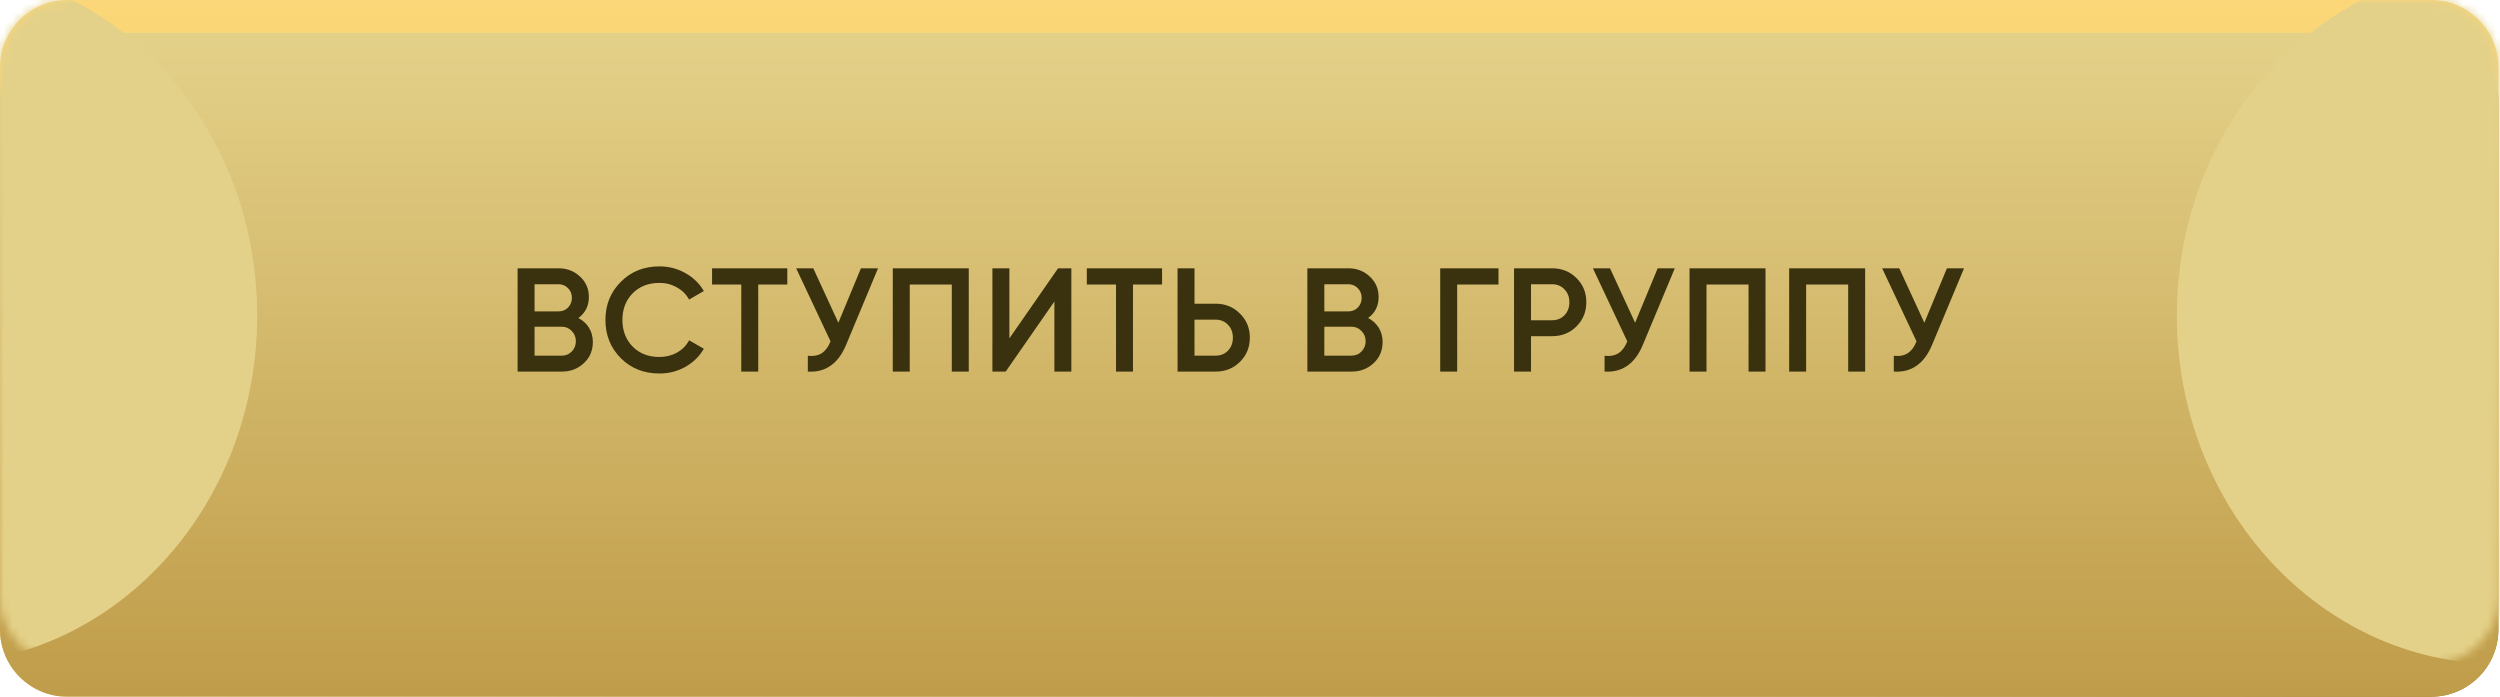 <?xml version="1.0" encoding="UTF-8"?> <svg xmlns="http://www.w3.org/2000/svg" width="305" height="85" viewBox="0 0 305 85" fill="none"> <path d="M296.581 4H8.218C3.679 4 0 7.672 0 12.202V76.798C0 81.328 3.679 85 8.218 85H296.581C301.12 85 304.799 81.328 304.799 76.798V12.202C304.799 7.672 301.12 4 296.581 4Z" fill="url(#paint0_linear_180_527)"></path> <path d="M296.581 0H8.218C3.679 0 0 3.672 0 8.202V72.798C0 77.328 3.679 81 8.218 81H296.581C301.12 81 304.799 77.328 304.799 72.798V8.202C304.799 3.672 301.12 0 296.581 0Z" fill="url(#paint1_linear_180_527)"></path> <g filter="url(#filter0_i_180_527)"> <path d="M296.581 0H8.218C3.679 0 0 3.672 0 8.202V72.798C0 77.328 3.679 81 8.218 81H296.581C301.12 81 304.799 77.328 304.799 72.798V8.202C304.799 3.672 301.12 0 296.581 0Z" fill="url(#paint2_linear_180_527)"></path> </g> <mask id="mask0_180_527" style="mask-type:alpha" maskUnits="userSpaceOnUse" x="0" y="0" width="305" height="81"> <path d="M296.581 0H8.218C3.679 0 0 3.672 0 8.202V72.798C0 77.328 3.679 81 8.218 81H296.581C301.12 81 304.799 77.328 304.799 72.798V8.202C304.799 3.672 301.12 0 296.581 0Z" fill="url(#paint3_linear_180_527)"></path> </mask> <g mask="url(#mask0_180_527)"> <g filter="url(#filter1_f_180_527)"> </g> <g filter="url(#filter2_f_180_527)"> <path d="M-7.844 81C13.817 81 31.376 61.972 31.376 38.5C31.376 15.028 13.817 -4 -7.844 -4C-29.505 -4 -47.065 15.028 -47.065 38.5C-47.065 61.972 -29.505 81 -7.844 81Z" fill="#E4D189"></path> </g> <g filter="url(#filter3_f_180_527)"> <path d="M304.799 81C326.46 81 344.019 61.972 344.019 38.5C344.019 15.028 326.46 -4 304.799 -4C283.138 -4 265.578 15.028 265.578 38.5C265.578 61.972 283.138 81 304.799 81Z" fill="#E4D189"></path> </g> </g> <path d="M70.563 38.799C71.115 39.087 71.547 39.483 71.859 39.987C72.171 40.491 72.327 41.073 72.327 41.733C72.327 42.765 71.961 43.623 71.229 44.307C70.497 44.991 69.603 45.333 68.547 45.333H63.147V32.733H68.151C69.183 32.733 70.053 33.069 70.761 33.741C71.481 34.401 71.841 35.229 71.841 36.225C71.841 37.317 71.415 38.175 70.563 38.799ZM68.151 34.677H65.217V37.989H68.151C68.607 37.989 68.991 37.833 69.303 37.521C69.615 37.197 69.771 36.801 69.771 36.333C69.771 35.865 69.615 35.475 69.303 35.163C68.991 34.839 68.607 34.677 68.151 34.677ZM68.547 43.389C69.027 43.389 69.429 43.221 69.753 42.885C70.089 42.537 70.257 42.117 70.257 41.625C70.257 41.133 70.089 40.719 69.753 40.383C69.429 40.035 69.027 39.861 68.547 39.861H65.217V43.389H68.547ZM80.451 45.567C78.555 45.567 76.983 44.943 75.735 43.695C74.487 42.435 73.863 40.881 73.863 39.033C73.863 37.185 74.487 35.637 75.735 34.389C76.983 33.129 78.555 32.499 80.451 32.499C81.591 32.499 82.641 32.769 83.601 33.309C84.573 33.849 85.329 34.581 85.869 35.505L84.069 36.549C83.733 35.925 83.241 35.433 82.593 35.073C81.957 34.701 81.243 34.515 80.451 34.515C79.107 34.515 78.015 34.941 77.175 35.793C76.347 36.645 75.933 37.725 75.933 39.033C75.933 40.341 76.347 41.421 77.175 42.273C78.015 43.125 79.107 43.551 80.451 43.551C81.243 43.551 81.963 43.371 82.611 43.011C83.259 42.639 83.745 42.141 84.069 41.517L85.869 42.543C85.341 43.467 84.591 44.205 83.619 44.757C82.659 45.297 81.603 45.567 80.451 45.567ZM96.051 32.733V34.713H92.505V45.333H90.435V34.713H86.871V32.733H96.051ZM105.034 32.733H107.122L103.216 42.093C102.256 44.385 100.702 45.465 98.554 45.333V43.407C99.262 43.479 99.832 43.371 100.264 43.083C100.708 42.795 101.062 42.315 101.326 41.643L97.132 32.733H99.22L102.28 39.375L105.034 32.733ZM118.189 32.733V45.333H116.119V34.713H110.989V45.333H108.919V32.733H118.189ZM128.634 45.333V36.783L122.694 45.333H121.074V32.733H123.144V41.283L129.084 32.733H130.704V45.333H128.634ZM141.771 32.733V34.713H138.225V45.333H136.155V34.713H132.591V32.733H141.771ZM148.305 37.053C149.493 37.053 150.483 37.455 151.275 38.259C152.079 39.051 152.481 40.029 152.481 41.193C152.481 42.369 152.079 43.353 151.275 44.145C150.483 44.937 149.493 45.333 148.305 45.333H143.661V32.733H145.731V37.053H148.305ZM148.305 43.389C148.917 43.389 149.421 43.185 149.817 42.777C150.213 42.357 150.411 41.829 150.411 41.193C150.411 40.557 150.213 40.035 149.817 39.627C149.421 39.207 148.917 38.997 148.305 38.997H145.731V43.389H148.305ZM166.914 38.799C167.466 39.087 167.898 39.483 168.21 39.987C168.522 40.491 168.678 41.073 168.678 41.733C168.678 42.765 168.312 43.623 167.58 44.307C166.848 44.991 165.954 45.333 164.898 45.333H159.498V32.733H164.502C165.534 32.733 166.404 33.069 167.112 33.741C167.832 34.401 168.192 35.229 168.192 36.225C168.192 37.317 167.766 38.175 166.914 38.799ZM164.502 34.677H161.568V37.989H164.502C164.958 37.989 165.342 37.833 165.654 37.521C165.966 37.197 166.122 36.801 166.122 36.333C166.122 35.865 165.966 35.475 165.654 35.163C165.342 34.839 164.958 34.677 164.502 34.677ZM164.898 43.389C165.378 43.389 165.78 43.221 166.104 42.885C166.44 42.537 166.608 42.117 166.608 41.625C166.608 41.133 166.44 40.719 166.104 40.383C165.78 40.035 165.378 39.861 164.898 39.861H161.568V43.389H164.898ZM182.815 32.733V34.713H177.775V45.333H175.705V32.733H182.815ZM189.357 32.733C190.545 32.733 191.535 33.129 192.327 33.921C193.131 34.713 193.533 35.697 193.533 36.873C193.533 38.037 193.131 39.021 192.327 39.825C191.535 40.617 190.545 41.013 189.357 41.013H186.783V45.333H184.713V32.733H189.357ZM189.357 39.069C189.969 39.069 190.473 38.865 190.869 38.457C191.265 38.037 191.463 37.509 191.463 36.873C191.463 36.237 191.265 35.715 190.869 35.307C190.473 34.887 189.969 34.677 189.357 34.677H186.783V39.069H189.357ZM202.237 32.733H204.325L200.419 42.093C199.459 44.385 197.905 45.465 195.757 45.333V43.407C196.465 43.479 197.035 43.371 197.467 43.083C197.911 42.795 198.265 42.315 198.529 41.643L194.335 32.733H196.423L199.483 39.375L202.237 32.733ZM215.393 32.733V45.333H213.323V34.713H208.193V45.333H206.123V32.733H215.393ZM227.548 32.733V45.333H225.478V34.713H220.348V45.333H218.278V32.733H227.548ZM237.524 32.733H239.612L235.706 42.093C234.746 44.385 233.192 45.465 231.044 45.333V43.407C231.752 43.479 232.322 43.371 232.754 43.083C233.198 42.795 233.552 42.315 233.816 41.643L229.622 32.733H231.71L234.77 39.375L237.524 32.733Z" fill="#3A320E"></path> <defs> <filter id="filter0_i_180_527" x="0" y="0" width="304.799" height="85" filterUnits="userSpaceOnUse" color-interpolation-filters="sRGB"> <feFlood flood-opacity="0" result="BackgroundImageFix"></feFlood> <feBlend mode="normal" in="SourceGraphic" in2="BackgroundImageFix" result="shape"></feBlend> <feColorMatrix in="SourceAlpha" type="matrix" values="0 0 0 0 0 0 0 0 0 0 0 0 0 0 0 0 0 0 127 0" result="hardAlpha"></feColorMatrix> <feOffset dy="4"></feOffset> <feGaussianBlur stdDeviation="3.5"></feGaussianBlur> <feComposite in2="hardAlpha" operator="arithmetic" k2="-1" k3="1"></feComposite> <feColorMatrix type="matrix" values="0 0 0 0 1 0 0 0 0 0.971 0 0 0 0 0.873 0 0 0 1 0"></feColorMatrix> <feBlend mode="normal" in2="shape" result="effect1_innerShadow_180_527"></feBlend> </filter> <filter id="filter1_f_180_527" x="41.304" y="-105.223" width="246.844" height="149.445" filterUnits="userSpaceOnUse" color-interpolation-filters="sRGB"> <feFlood flood-opacity="0" result="BackgroundImageFix"></feFlood> <feBlend mode="normal" in="SourceGraphic" in2="BackgroundImageFix" result="shape"></feBlend> <feGaussianBlur stdDeviation="23.611" result="effect1_foregroundBlur_180_527"></feGaussianBlur> </filter> <filter id="filter2_f_180_527" x="-94.287" y="-51.222" width="172.885" height="179.445" filterUnits="userSpaceOnUse" color-interpolation-filters="sRGB"> <feFlood flood-opacity="0" result="BackgroundImageFix"></feFlood> <feBlend mode="normal" in="SourceGraphic" in2="BackgroundImageFix" result="shape"></feBlend> <feGaussianBlur stdDeviation="23.611" result="effect1_foregroundBlur_180_527"></feGaussianBlur> </filter> <filter id="filter3_f_180_527" x="218.356" y="-51.222" width="172.885" height="179.445" filterUnits="userSpaceOnUse" color-interpolation-filters="sRGB"> <feFlood flood-opacity="0" result="BackgroundImageFix"></feFlood> <feBlend mode="normal" in="SourceGraphic" in2="BackgroundImageFix" result="shape"></feBlend> <feGaussianBlur stdDeviation="23.611" result="effect1_foregroundBlur_180_527"></feGaussianBlur> </filter> <linearGradient id="paint0_linear_180_527" x1="4.899" y1="80" x2="304.899" y2="80.5" gradientUnits="userSpaceOnUse"> <stop stop-color="#E4D189"></stop> <stop offset="1" stop-color="#9B6F06"></stop> </linearGradient> <linearGradient id="paint1_linear_180_527" x1="152.399" y1="0" x2="152.399" y2="81" gradientUnits="userSpaceOnUse"> <stop stop-color="#FBD779"></stop> <stop offset="1" stop-color="#F6C248"></stop> </linearGradient> <linearGradient id="paint2_linear_180_527" x1="152.399" y1="0" x2="152.399" y2="81" gradientUnits="userSpaceOnUse"> <stop stop-color="#E4D189"></stop> <stop offset="1" stop-color="#BF9C49"></stop> </linearGradient> <linearGradient id="paint3_linear_180_527" x1="152.399" y1="0" x2="152.399" y2="81" gradientUnits="userSpaceOnUse"> <stop stop-color="#E4D189"></stop> <stop offset="1" stop-color="#BF9C49"></stop> </linearGradient> </defs> </svg> 